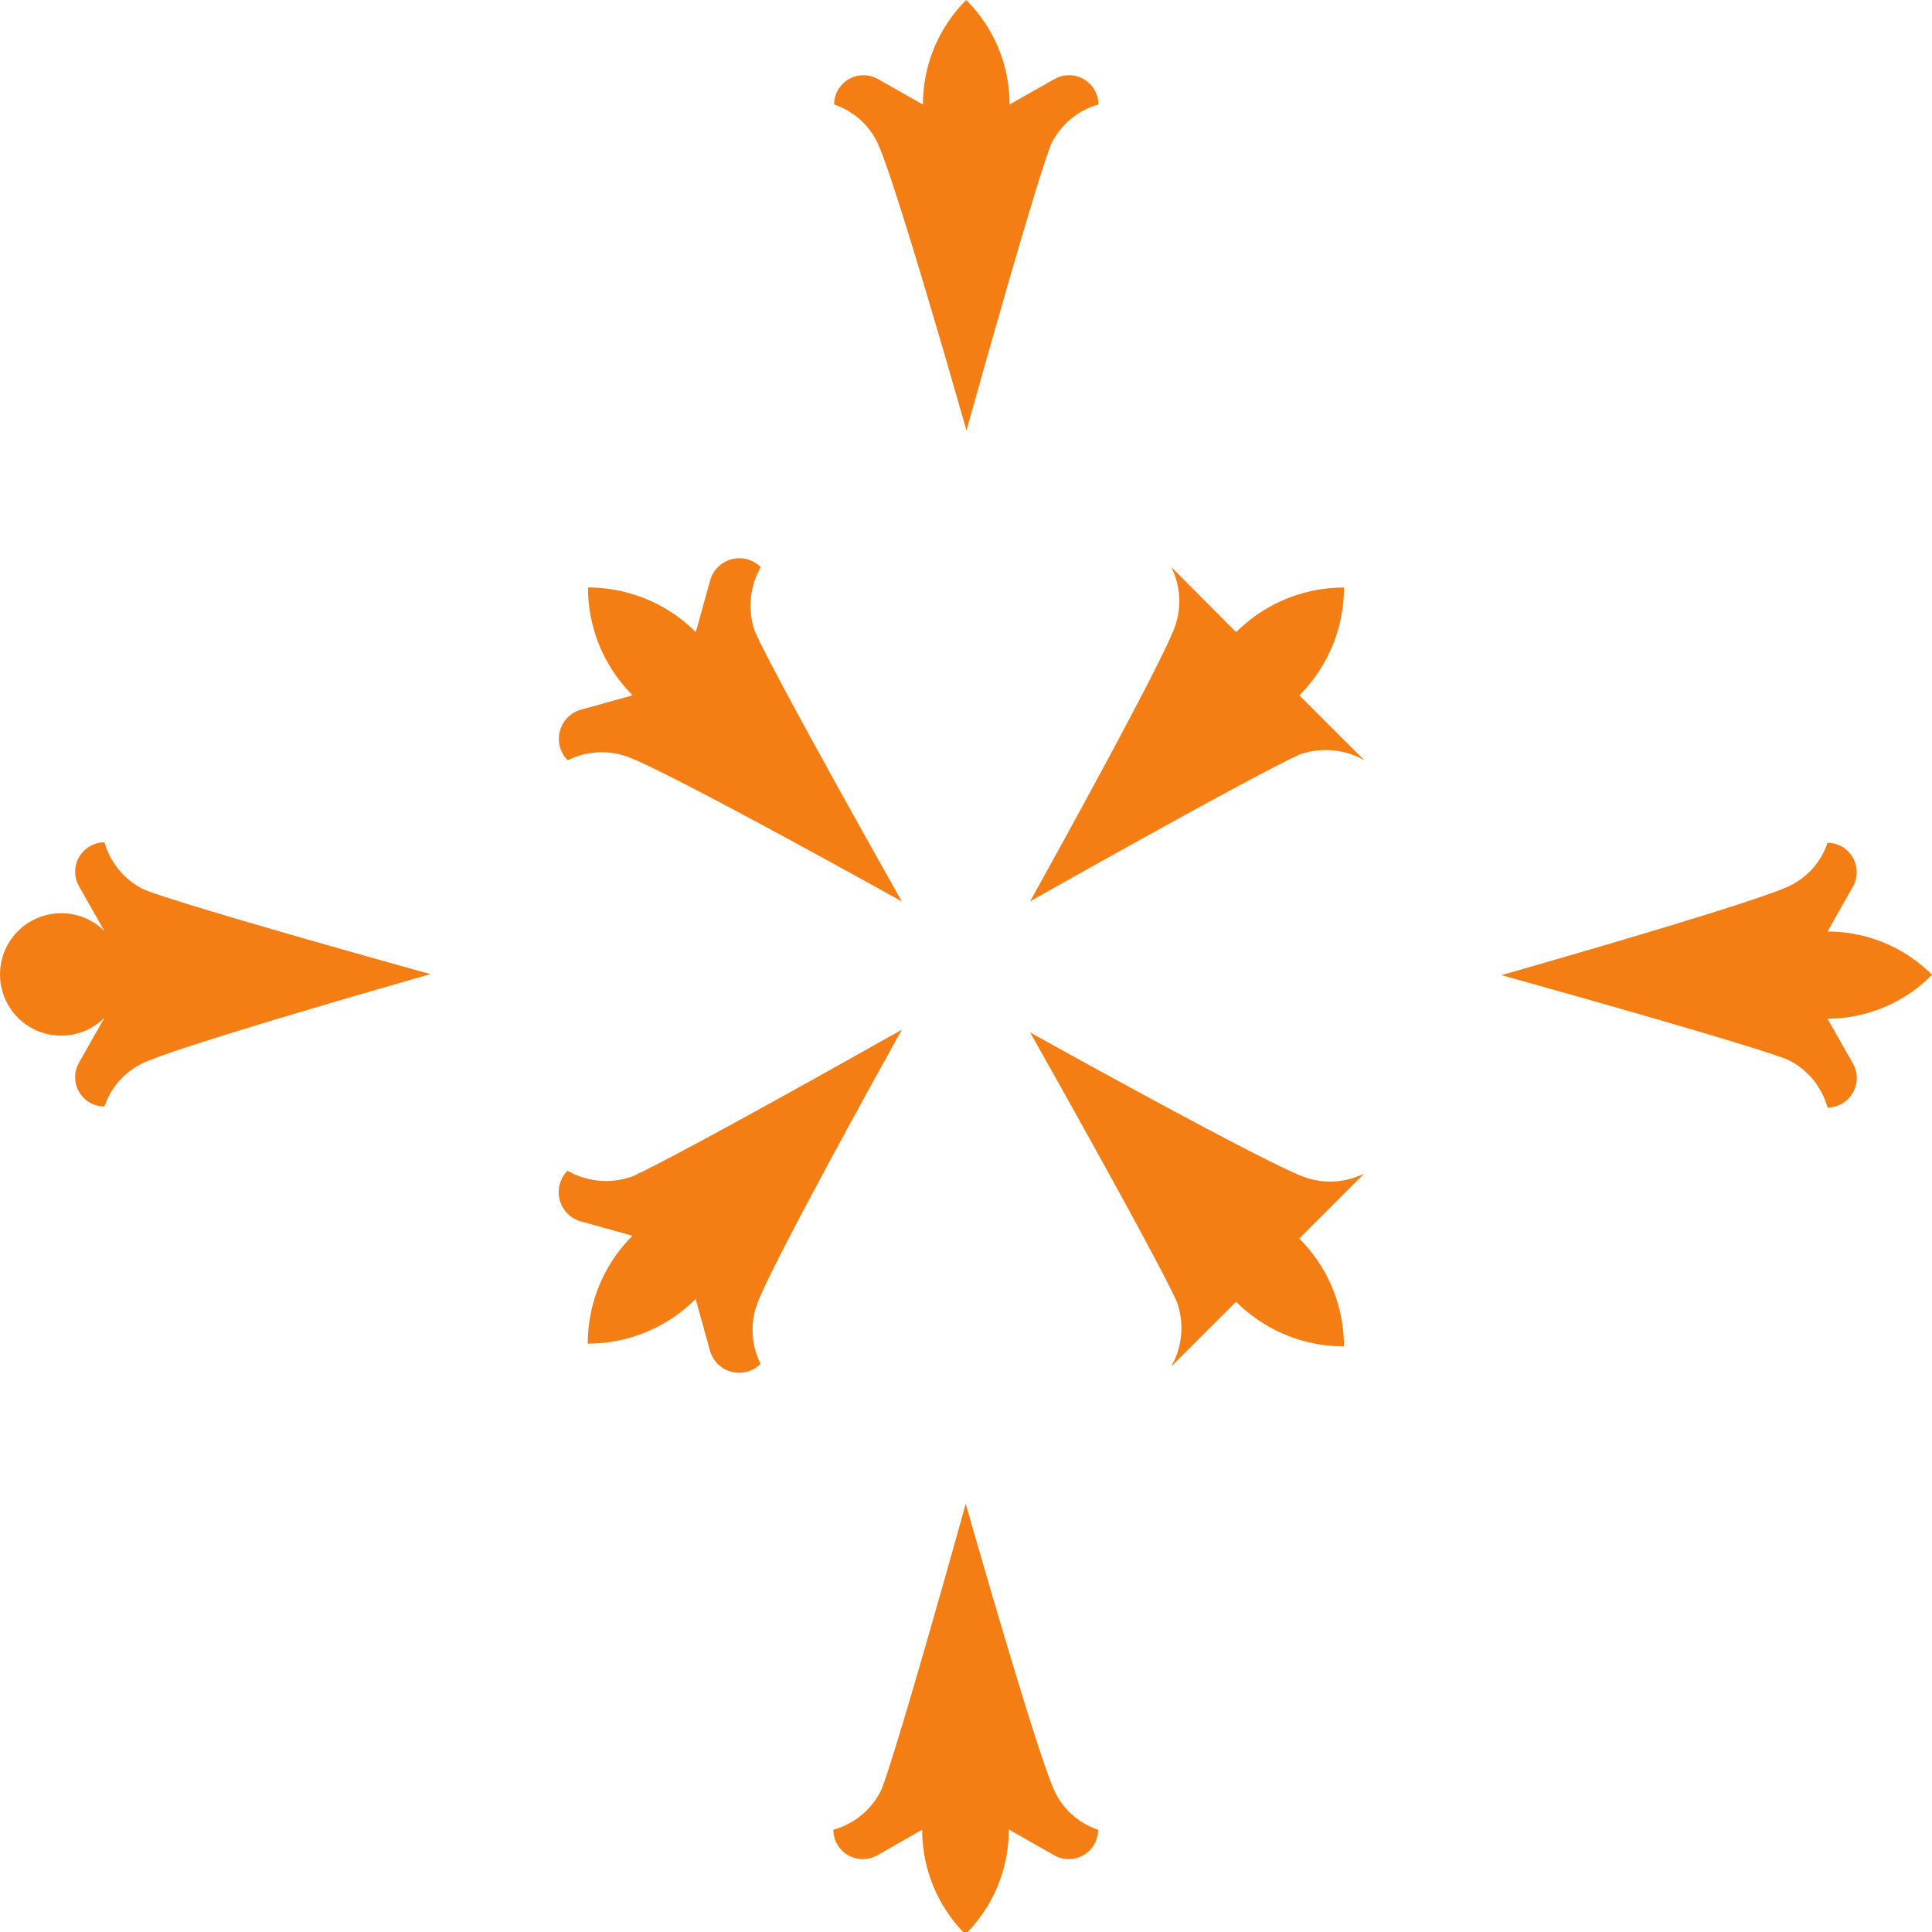 <svg xmlns="http://www.w3.org/2000/svg" xmlns:xlink="http://www.w3.org/1999/xlink" width="44" height="44"><path fill="#F47E14" d="M14.343 17.254c1.111.44 6.196 3.276 6.196 3.276s-2.82-4.99-3.34-6.132a1.769 1.769 0 0 1 .127-1.482.69.69 0 0 0-1.153.304l-.327 1.176a3.46 3.46 0 0 0-2.455-1.016 3.46 3.46 0 0 0 1.017 2.455l-1.176.327a.69.69 0 0 0-.302 1.153 1.736 1.736 0 0 1 1.413-.061zM29.655 26.788c-1.111-.442-6.196-3.277-6.196-3.277s2.82 4.99 3.341 6.132a1.769 1.769 0 0 1-.128 1.481l1.48-1.478a3.46 3.46 0 0 0 2.455 1.016 3.461 3.461 0 0 0-1.017-2.456l1.48-1.48a1.74 1.74 0 0 1-1.415.062zM30.608 13.381a3.46 3.46 0 0 0-2.455 1.016l-1.479-1.484a1.74 1.74 0 0 1 .061 1.419c-.442 1.111-3.276 6.196-3.276 6.196s4.99-2.82 6.131-3.34a1.769 1.769 0 0 1 1.482.127l-1.48-1.48a3.46 3.46 0 0 0 1.016-2.454zM17.262 29.646c.442-1.111 3.277-6.196 3.277-6.196s-4.99 2.82-6.132 3.34a1.768 1.768 0 0 1-1.481-.127.69.69 0 0 0 .302 1.153l1.176.328a3.461 3.461 0 0 0-1.017 2.456 3.458 3.458 0 0 0 2.455-1.017l.327 1.175a.69.69 0 0 0 1.153.304 1.742 1.742 0 0 1-.06-1.416zM22.987 41.671l1.025.583a.67.67 0 0 0 .998-.583 1.685 1.685 0 0 1-1.015-.93c-.458-1.064-2.001-6.495-2.001-6.495s-1.486 5.357-1.913 6.496a1.717 1.717 0 0 1-1.102.929.67.67 0 0 0 .998.583l1.025-.583a3.354 3.354 0 0 0 .985 2.38 3.35 3.35 0 0 0 .987-2.38h.013zM44.001 22.2a3.356 3.356 0 0 0-2.38-.985l.58-1.026a.67.67 0 0 0-.58-.996 1.68 1.68 0 0 1-.931 1.013c-1.065.46-6.495 2.002-6.495 2.002s5.356 1.487 6.495 1.914a1.711 1.711 0 0 1 .93 1.101.67.67 0 0 0 .582-.997l-.582-1.025a3.357 3.357 0 0 0 2.381-1.001zM25.015 2.38a.668.668 0 0 0-.998-.58l-1.025.58A3.353 3.353 0 0 0 22.005 0a3.356 3.356 0 0 0-.985 2.38l-1.026-.58a.669.669 0 0 0-.998.58 1.688 1.688 0 0 1 1.015.931c.459 1.065 2 6.495 2 6.495S23.5 4.45 23.926 3.31a1.714 1.714 0 0 1 1.089-.93zM2.38 19.184a.669.669 0 0 0-.582.997l.582 1.025a1.394 1.394 0 1 0 0 1.972l-.582 1.025a.668.668 0 0 0 .582.997 1.683 1.683 0 0 1 .93-1.013c1.065-.459 6.494-2.002 6.494-2.002S4.448 20.7 3.31 20.272a1.714 1.714 0 0 1-.93-1.088z"/></svg>